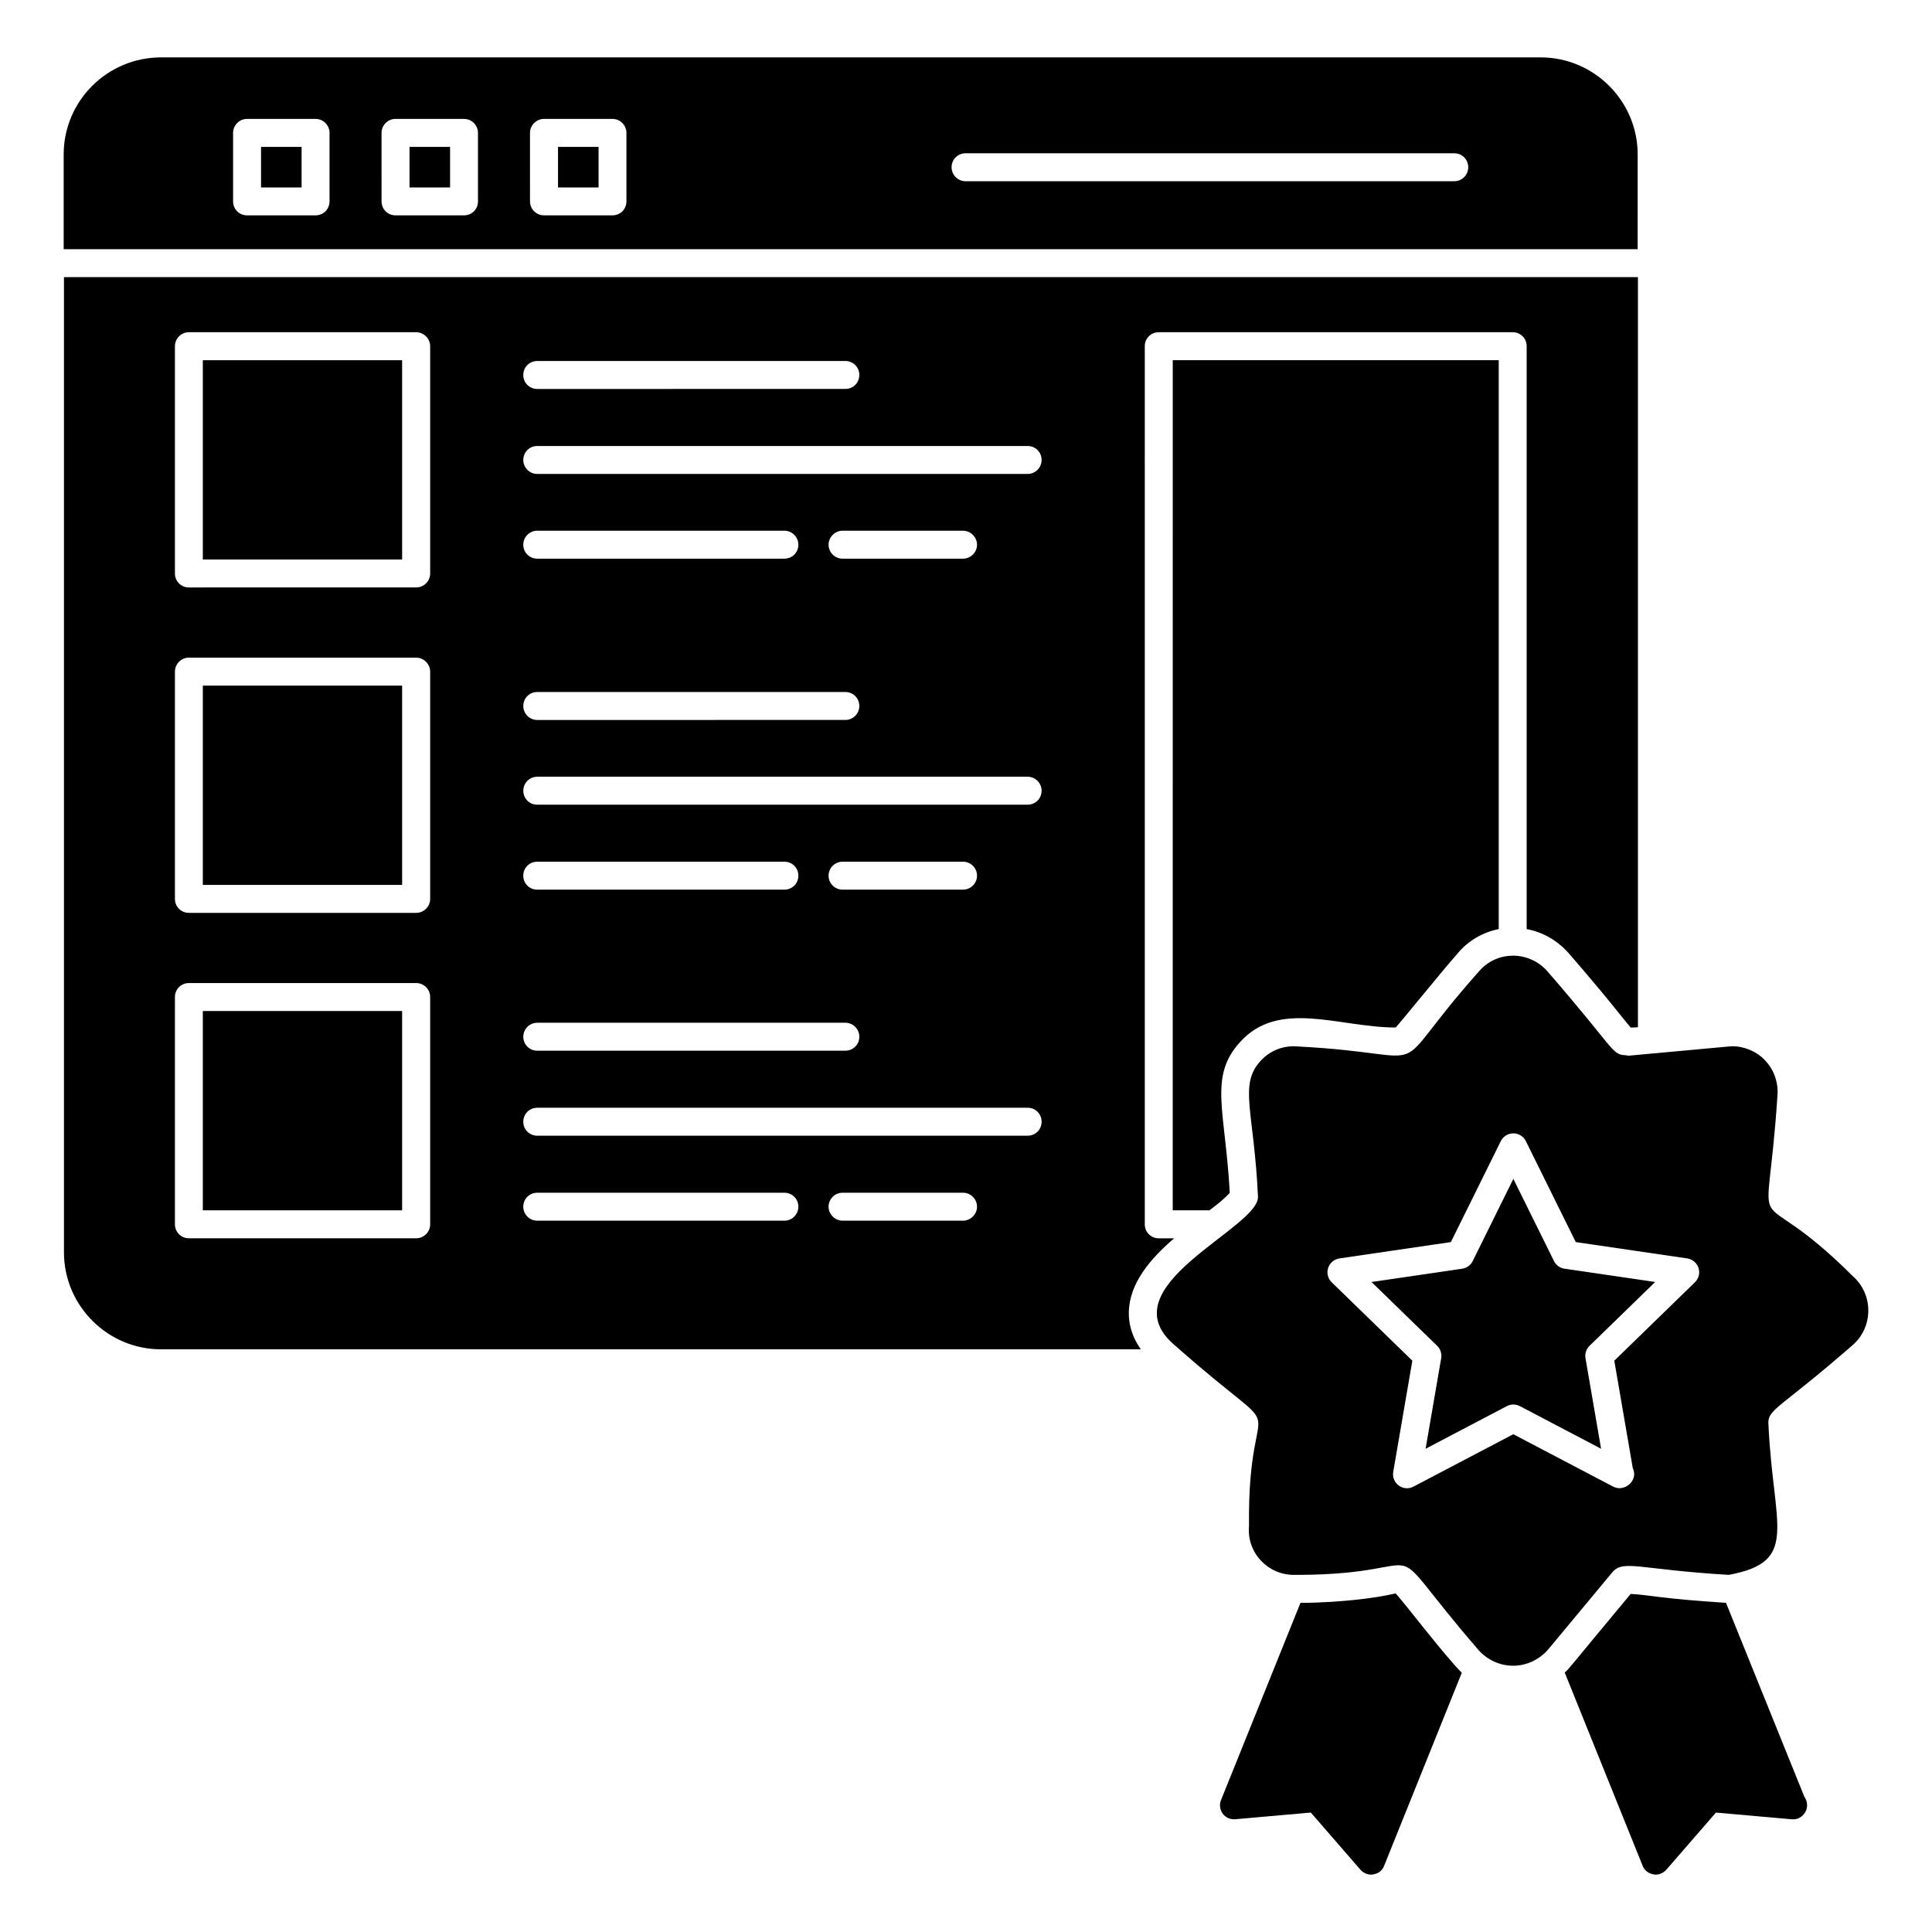 <?xml version="1.0" encoding="UTF-8"?>
<!-- Uploaded to: ICON Repo, www.svgrepo.com, Generator: ICON Repo Mixer Tools -->
<svg fill="#000000" width="800px" height="800px" version="1.1" viewBox="144 144 512 512" xmlns="http://www.w3.org/2000/svg">
 <g>
  <path d="m622.9 622.42c0 2.074-1.852 3.852-3.777 3.703h-0.371l-20.004-1.777-13.188 15.188c-0.742 0.816-1.777 1.258-2.816 1.258-0.223 0-0.371 0-0.594-0.074-1.262-0.223-2.371-1.035-2.816-2.223l-20.672-51.27c1.262-1.051 0.441-0.363 17.484-20.82 5.039 0.266 7.531 1.207 25.266 2.371l20.746 51.344c0.445 0.668 0.742 1.41 0.742 2.301z"/>
  <path d="m531.39 587.3-20.598 51.195c-0.445 1.188-1.48 2-2.816 2.223-0.148 0.074-0.371 0.074-0.594 0.074-1.039 0-2.074-0.445-2.816-1.258l-13.188-15.188-20.078 1.777c-1.258 0.074-2.519-0.445-3.262-1.48-0.742-1.039-0.965-2.445-0.445-3.629l21.043-52.234c11.422-0.07 21.012-1.473 25.191-2.519 1.969 1.965 12.746 16.215 17.562 21.039z"/>
  <path d="m555.82 478.19-10.766-21.777-10.77 21.777c-0.539 1.094-1.582 1.844-2.781 2.027l-24.039 3.523 17.398 16.918c0.875 0.855 1.273 2.078 1.066 3.285l-4.129 23.992 21.531-11.301c1.078-0.562 2.367-0.562 3.445 0l21.527 11.301-4.129-23.992c-0.207-1.207 0.191-2.43 1.066-3.285l17.398-16.918-24.039-3.523c-1.199-0.184-2.242-0.934-2.781-2.027z"/>
  <path d="m634.97 500.46c5.414-4.66 5.676-13.398-0.074-18.375-28.062-28.004-22.688-4.156-19.855-47.715 0.297-3.41-0.891-6.816-3.188-9.262-2.445-2.742-6.519-4.148-9.707-3.777l-26.598 2.445c-0.371-0.074-0.668-0.148-1.039-0.148-3.394-0.211-2.856-1.996-20.375-22.152-4.785-5.559-13.496-5.688-18.301 0.074-26.211 29.477-8.637 21.789-47.863 19.781-3.703-0.371-7.41 1.039-9.93 3.852-5.793 6.371-1.723 13.188-0.668 35.785 0.797 8.391-40.777 24.02-21.855 39.711 32.742 28.992 19.031 7.613 19.484 47.715-0.645 7.086 4.984 12.965 11.855 12.965h1.113c39.168-0.098 19.469-12.922 47.863 19.93 2.297 2.594 5.629 4.148 9.188 4.148 3.481 0 6.816-1.555 9.188-4.223l17.188-20.672c3-3.246 7.059-0.594 30.746 0.816 18.852-3.512 11.785-12.555 10.52-39.711-0.398-4.254 2.688-4.027 22.309-21.188zm-41.789-16.648-21.375 20.785 4.898 28.473c1.594 3.281-2.242 6.477-5.203 4.898l-26.453-13.883-26.457 13.883c-1.246 0.672-2.758 0.559-3.898-0.281-1.145-0.832-1.711-2.234-1.473-3.625l5.066-29.461-21.375-20.785c-1.008-0.984-1.375-2.453-0.941-3.797 0.434-1.34 1.59-2.316 2.984-2.523l29.543-4.332 13.23-26.75c0.625-1.266 1.914-2.062 3.32-2.062 1.41 0 2.695 0.797 3.32 2.062l13.227 26.75 29.543 4.332c1.395 0.211 2.551 1.188 2.984 2.523 0.434 1.34 0.066 2.809-0.941 3.793z"/>
  <path d="m524.28 426.82c-0.613 0.789-1.348 1.473-2.156 2.066 0.812-0.594 1.559-1.277 2.184-2.07l17.172-20.504c0.039-0.047 0.086-0.07 0.125-0.113-0.043 0.047-0.098 0.047-0.141 0.098z"/>
  <path d="m484.72 462.22c-0.152 2.086-0.793 4.07-1.918 5.809 1.133-1.73 1.773-3.707 1.918-5.809z"/>
  <path d="m479.65 471.37 0.062-0.035 0.254-0.203-0.289 0.215z"/>
  <path d="m483.3 430.56c0.094-0.133 0.129-0.293 0.238-0.414-0.004 0.004-0.008 0.004-0.012 0.008-0.098 0.117-0.137 0.277-0.227 0.406z"/>
  <path d="m552.29 159.21h-365.63c-14.227 0-25.785 11.559-25.785 25.711v25.117h417.12l0.004-25.117c0-14.152-11.559-25.711-25.711-25.711zm-320.96 38.156c0 2.074-1.629 3.703-3.703 3.703l-18.152 0.004c-2.074 0-3.703-1.629-3.703-3.703v-18.156c0-2 1.629-3.703 3.703-3.703h18.152c2.074 0 3.703 1.703 3.703 3.703zm39.344 0c0 2.074-1.629 3.703-3.703 3.703h-18.152c-2.074 0-3.703-1.629-3.703-3.703l-0.004-18.152c0-2 1.629-3.703 3.703-3.703h18.152c2.074 0 3.703 1.703 3.703 3.703zm39.34 0c0 2.074-1.629 3.703-3.703 3.703h-18.152c-2 0-3.703-1.629-3.703-3.703l-0.004-18.152c0-2 1.703-3.703 3.703-3.703h18.152c2.074 0 3.703 1.703 3.703 3.703zm219.38-5.336h-129.51c-2.074 0-3.703-1.703-3.703-3.703 0-2.074 1.629-3.703 3.703-3.703h129.51c2.074 0 3.703 1.629 3.703 3.703 0.004 2-1.629 3.703-3.703 3.703z"/>
  <path d="m197.75 239.46h52.816v52.816h-52.816z"/>
  <path d="m487.29 428.72c-1.855 0.051-2.894 0.484-3.734 1.402-0.008 0.008-0.008 0.016-0.012 0.023 0.887-0.957 2.07-1.402 3.769-1.402l26.746 2.371c2.988 0.273 5.844-0.59 8.07-2.231-2.234 1.633-5.074 2.477-8.059 2.207z"/>
  <path d="m197.75 325.7h52.816v52.812h-52.816z"/>
  <path d="m197.75 411.93h52.816v52.816h-52.816z"/>
  <path d="m484.79 460.35c0.051 0.637-0.023 1.25-0.066 1.871 0.043-0.609 0.121-1.215 0.074-1.836l-2.371-26.672c-0.129-1.168 0.254-2.246 0.883-3.148-0.648 0.906-1.008 1.977-0.895 3.144z"/>
  <path d="m544.86 404.67c-0.805 0.043-2.156 0.328-3.254 1.531 1.164-1.203 2.609-1.527 3.254-1.531z"/>
  <path d="m479.97 471.13 0.602-0.449c0.891-0.777 1.605-1.688 2.231-2.652-0.629 0.961-1.355 1.867-2.262 2.644z"/>
  <path d="m541.18 239.45v150.77c-4.148 0.816-8.074 3.039-10.891 6.445-4.519 5.113-16.152 19.559-16.449 19.633-14.891 0-30.969-7.633-41.27 3.926-8.297 9.188-3.852 18.078-2.668 39.859-1.188 1.406-3.113 2.965-5.41 4.668h-9.707l0.008-225.3z"/>
  <path d="m160.95 217.44v258.43c0 14.152 11.559 25.711 25.711 25.711h259.68c-2.594-3.629-3.262-7.188-3.188-9.855 0.148-7.707 5.777-14.227 12.004-19.559h-4.074c-2.074 0-3.703-1.629-3.703-3.703l-0.004-232.72c0-2.074 1.629-3.703 3.703-3.703h93.797c2.074 0 3.703 1.629 3.703 3.703v154.48c4.148 0.742 8.148 2.965 11.188 6.445 11.113 12.816 13.633 16.449 16.375 19.633 0.668 0 1.262 0 1.926-0.074v-198.78zm125.43 22.227h81.645c2.074 0 3.703 1.629 3.703 3.703 0 2.074-1.629 3.703-3.703 3.703l-81.645 0.004c-2.074 0-3.703-1.629-3.703-3.703-0.004-2.074 1.629-3.707 3.703-3.707zm0 87.723h81.645c2.074 0 3.703 1.629 3.703 3.703 0 2-1.629 3.703-3.703 3.703l-81.645 0.004c-2.074 0-3.703-1.703-3.703-3.703-0.004-2.078 1.629-3.707 3.703-3.707zm-3.707-39.043c0-2 1.629-3.703 3.703-3.703h65.496c2.074 0 3.703 1.703 3.703 3.703 0 2.074-1.629 3.703-3.703 3.703h-65.496c-2.07 0-3.703-1.629-3.703-3.703zm80.906 0c0-2 1.703-3.703 3.703-3.703h31.934c2 0 3.703 1.703 3.703 3.703 0 2.074-1.703 3.703-3.703 3.703h-31.934c-2 0-3.703-1.629-3.703-3.703zm-77.199 126.69h81.645c2.074 0 3.703 1.703 3.703 3.703 0 2.074-1.629 3.703-3.703 3.703l-81.645 0.004c-2.074 0-3.703-1.629-3.703-3.703-0.004-2.004 1.629-3.707 3.703-3.707zm-3.707-38.973c0-2.074 1.629-3.703 3.703-3.703h65.496c2.074 0 3.703 1.629 3.703 3.703 0 2.074-1.629 3.703-3.703 3.703h-65.496c-2.07 0.004-3.703-1.629-3.703-3.703zm80.906 0c0-2.074 1.703-3.703 3.703-3.703h31.934c2 0 3.703 1.629 3.703 3.703 0 2.074-1.703 3.703-3.703 3.703h-31.934c-2 0.004-3.703-1.629-3.703-3.703zm-105.58 92.391c0 2.074-1.703 3.703-3.703 3.703h-60.234c-2.074 0-3.703-1.629-3.703-3.703v-60.234c0-2.074 1.629-3.703 3.703-3.703h60.234c2 0 3.703 1.629 3.703 3.703zm0-86.238c0 2.074-1.703 3.703-3.703 3.703h-60.234c-2.074 0-3.703-1.629-3.703-3.703v-60.234c0-2 1.629-3.703 3.703-3.703h60.234c2 0 3.703 1.703 3.703 3.703zm0-86.242c0 2.074-1.703 3.703-3.703 3.703l-60.234 0.004c-2.074 0-3.703-1.629-3.703-3.703v-60.234c0-2 1.629-3.703 3.703-3.703h60.234c2 0 3.703 1.703 3.703 3.703zm93.871 171.52h-65.496c-2.074 0-3.703-1.703-3.703-3.703 0-2.074 1.629-3.703 3.703-3.703h65.496c2.074 0 3.703 1.629 3.703 3.703 0.004 1.996-1.629 3.703-3.703 3.703zm47.344 0h-31.934c-2 0-3.703-1.703-3.703-3.703 0-2.074 1.703-3.703 3.703-3.703h31.934c2 0 3.703 1.629 3.703 3.703 0.004 1.996-1.703 3.703-3.703 3.703zm17.117-22.523h-129.95c-2.074 0-3.703-1.629-3.703-3.703s1.629-3.703 3.703-3.703h129.95c2.074 0 3.703 1.629 3.703 3.703 0 2.07-1.629 3.703-3.703 3.703zm0-87.723h-129.95c-2.074 0-3.703-1.629-3.703-3.703 0-2 1.629-3.703 3.703-3.703h129.95c2.074 0 3.703 1.703 3.703 3.703 0 2.074-1.629 3.703-3.703 3.703zm0-87.648h-129.95c-2.074 0-3.703-1.703-3.703-3.703 0-2.074 1.629-3.703 3.703-3.703h129.95c2.074 0 3.703 1.629 3.703 3.703 0 2-1.629 3.703-3.703 3.703z"/>
  <path d="m213.18 182.93h10.742v10.746h-10.742z"/>
  <path d="m252.53 182.93h10.746v10.746h-10.746z"/>
  <path d="m291.88 182.93h10.742v10.746h-10.742z"/>
 </g>
</svg>
